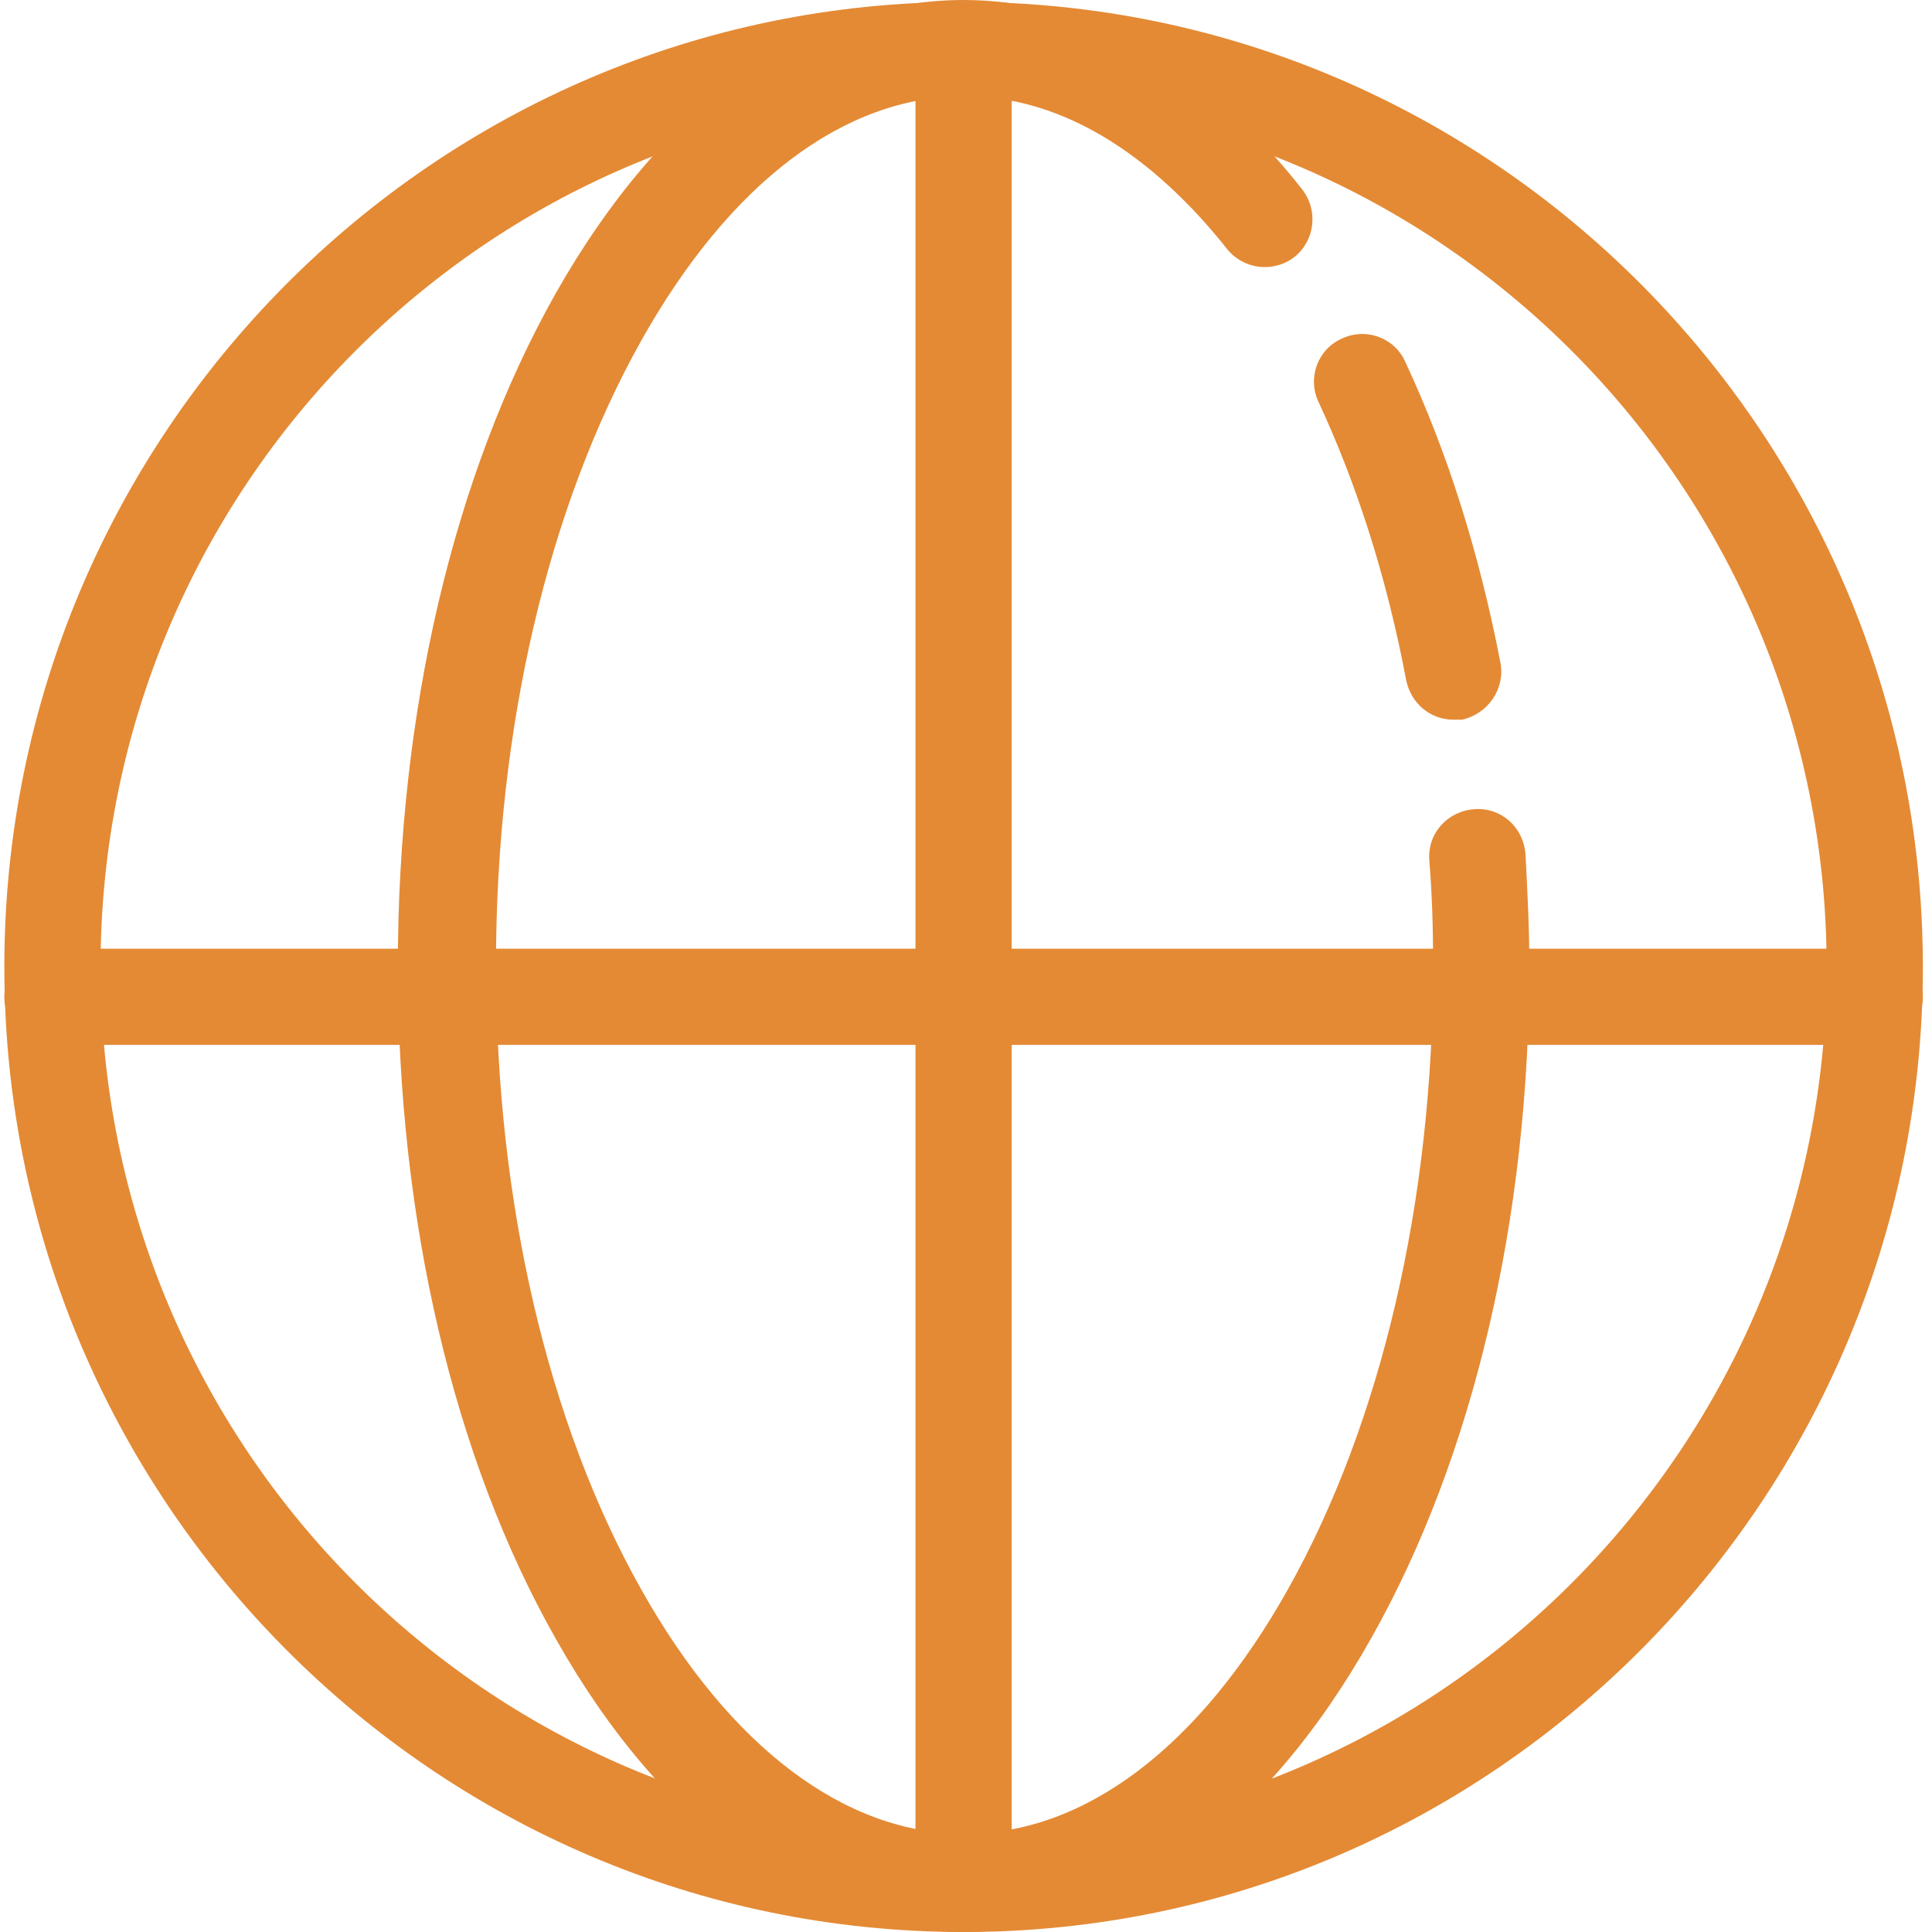 <?xml version="1.0" standalone="no"?><!DOCTYPE svg PUBLIC "-//W3C//DTD SVG 1.1//EN" "http://www.w3.org/Graphics/SVG/1.1/DTD/svg11.dtd"><svg t="1722245812032" class="icon" viewBox="0 0 1024 1024" version="1.1" xmlns="http://www.w3.org/2000/svg" p-id="13067" width="16" height="16" xmlns:xlink="http://www.w3.org/1999/xlink"><path d="M510.728 1024c-280.478 0-508.43-229.482-508.43-511.49S230.25 1.02 510.728 1.02s508.43 229.482 508.43 511.49S791.206 1024 510.728 1024z m0-971.984c-252.43 0-457.434 206.534-457.434 460.494s205.004 460.494 457.434 460.494 457.434-206.534 457.434-460.494S763.158 52.016 510.728 52.016z" fill="#e48a34" p-id="13068"></path><path d="M510.728 1024c-82.614 0-159.618-55.076-216.223-155.538-54.056-95.363-83.633-221.833-83.633-356.462s29.578-260.59 83.633-356.462c56.606-99.952 133.1-155.538 216.223-155.538 65.785 0 128 34.677 179.506 100.462 8.669 11.219 6.629 27.028-4.08 35.697-11.219 8.669-27.028 6.629-35.697-4.08-29.068-36.717-77.004-81.084-139.219-81.084-63.745 0-124.43 45.896-171.347 129.53-49.466 88.223-77.004 205.514-77.004 330.964s27.538 243.251 77.004 330.964c46.916 83.633 108.112 129.53 171.347 129.53 63.745 0 124.43-45.896 171.347-129.53 49.466-88.223 77.004-205.514 77.004-330.964 0-18.359-0.51-37.227-2.04-55.586-1.02-14.279 9.689-26.008 23.968-27.028 14.279-1.02 26.008 9.689 27.028 23.968 1.02 19.378 2.04 39.267 2.04 58.645 0 134.12-29.578 260.59-83.633 356.462-56.606 100.972-133.61 156.048-216.223 156.048z" fill="#e48a34" p-id="13069"></path><path d="M770.298 381.45c-12.239 0-22.438-8.669-24.988-20.908-10.199-54.056-26.008-103.522-46.406-147.378-6.12-12.749-0.51-28.048 12.239-33.657 12.749-6.12 28.048-0.51 33.657 12.239 22.438 47.936 39.267 101.482 50.486 159.618 2.55 13.769-6.629 27.028-20.398 30.088h-4.59zM510.728 1024c-14.279 0-25.498-11.219-25.498-25.498V26.518c0-14.279 11.219-25.498 25.498-25.498s25.498 11.219 25.498 25.498v971.984c0 14.279-11.219 25.498-25.498 25.498z" fill="#e48a34" p-id="13070"></path><path d="M993.66 553.817h-965.865c-14.279 0-25.498-11.219-25.498-25.498s11.219-25.498 25.498-25.498h965.865c14.279 0 25.498 11.219 25.498 25.498s-11.219 25.498-25.498 25.498z" fill="#e48a34" p-id="13071"></path></svg>